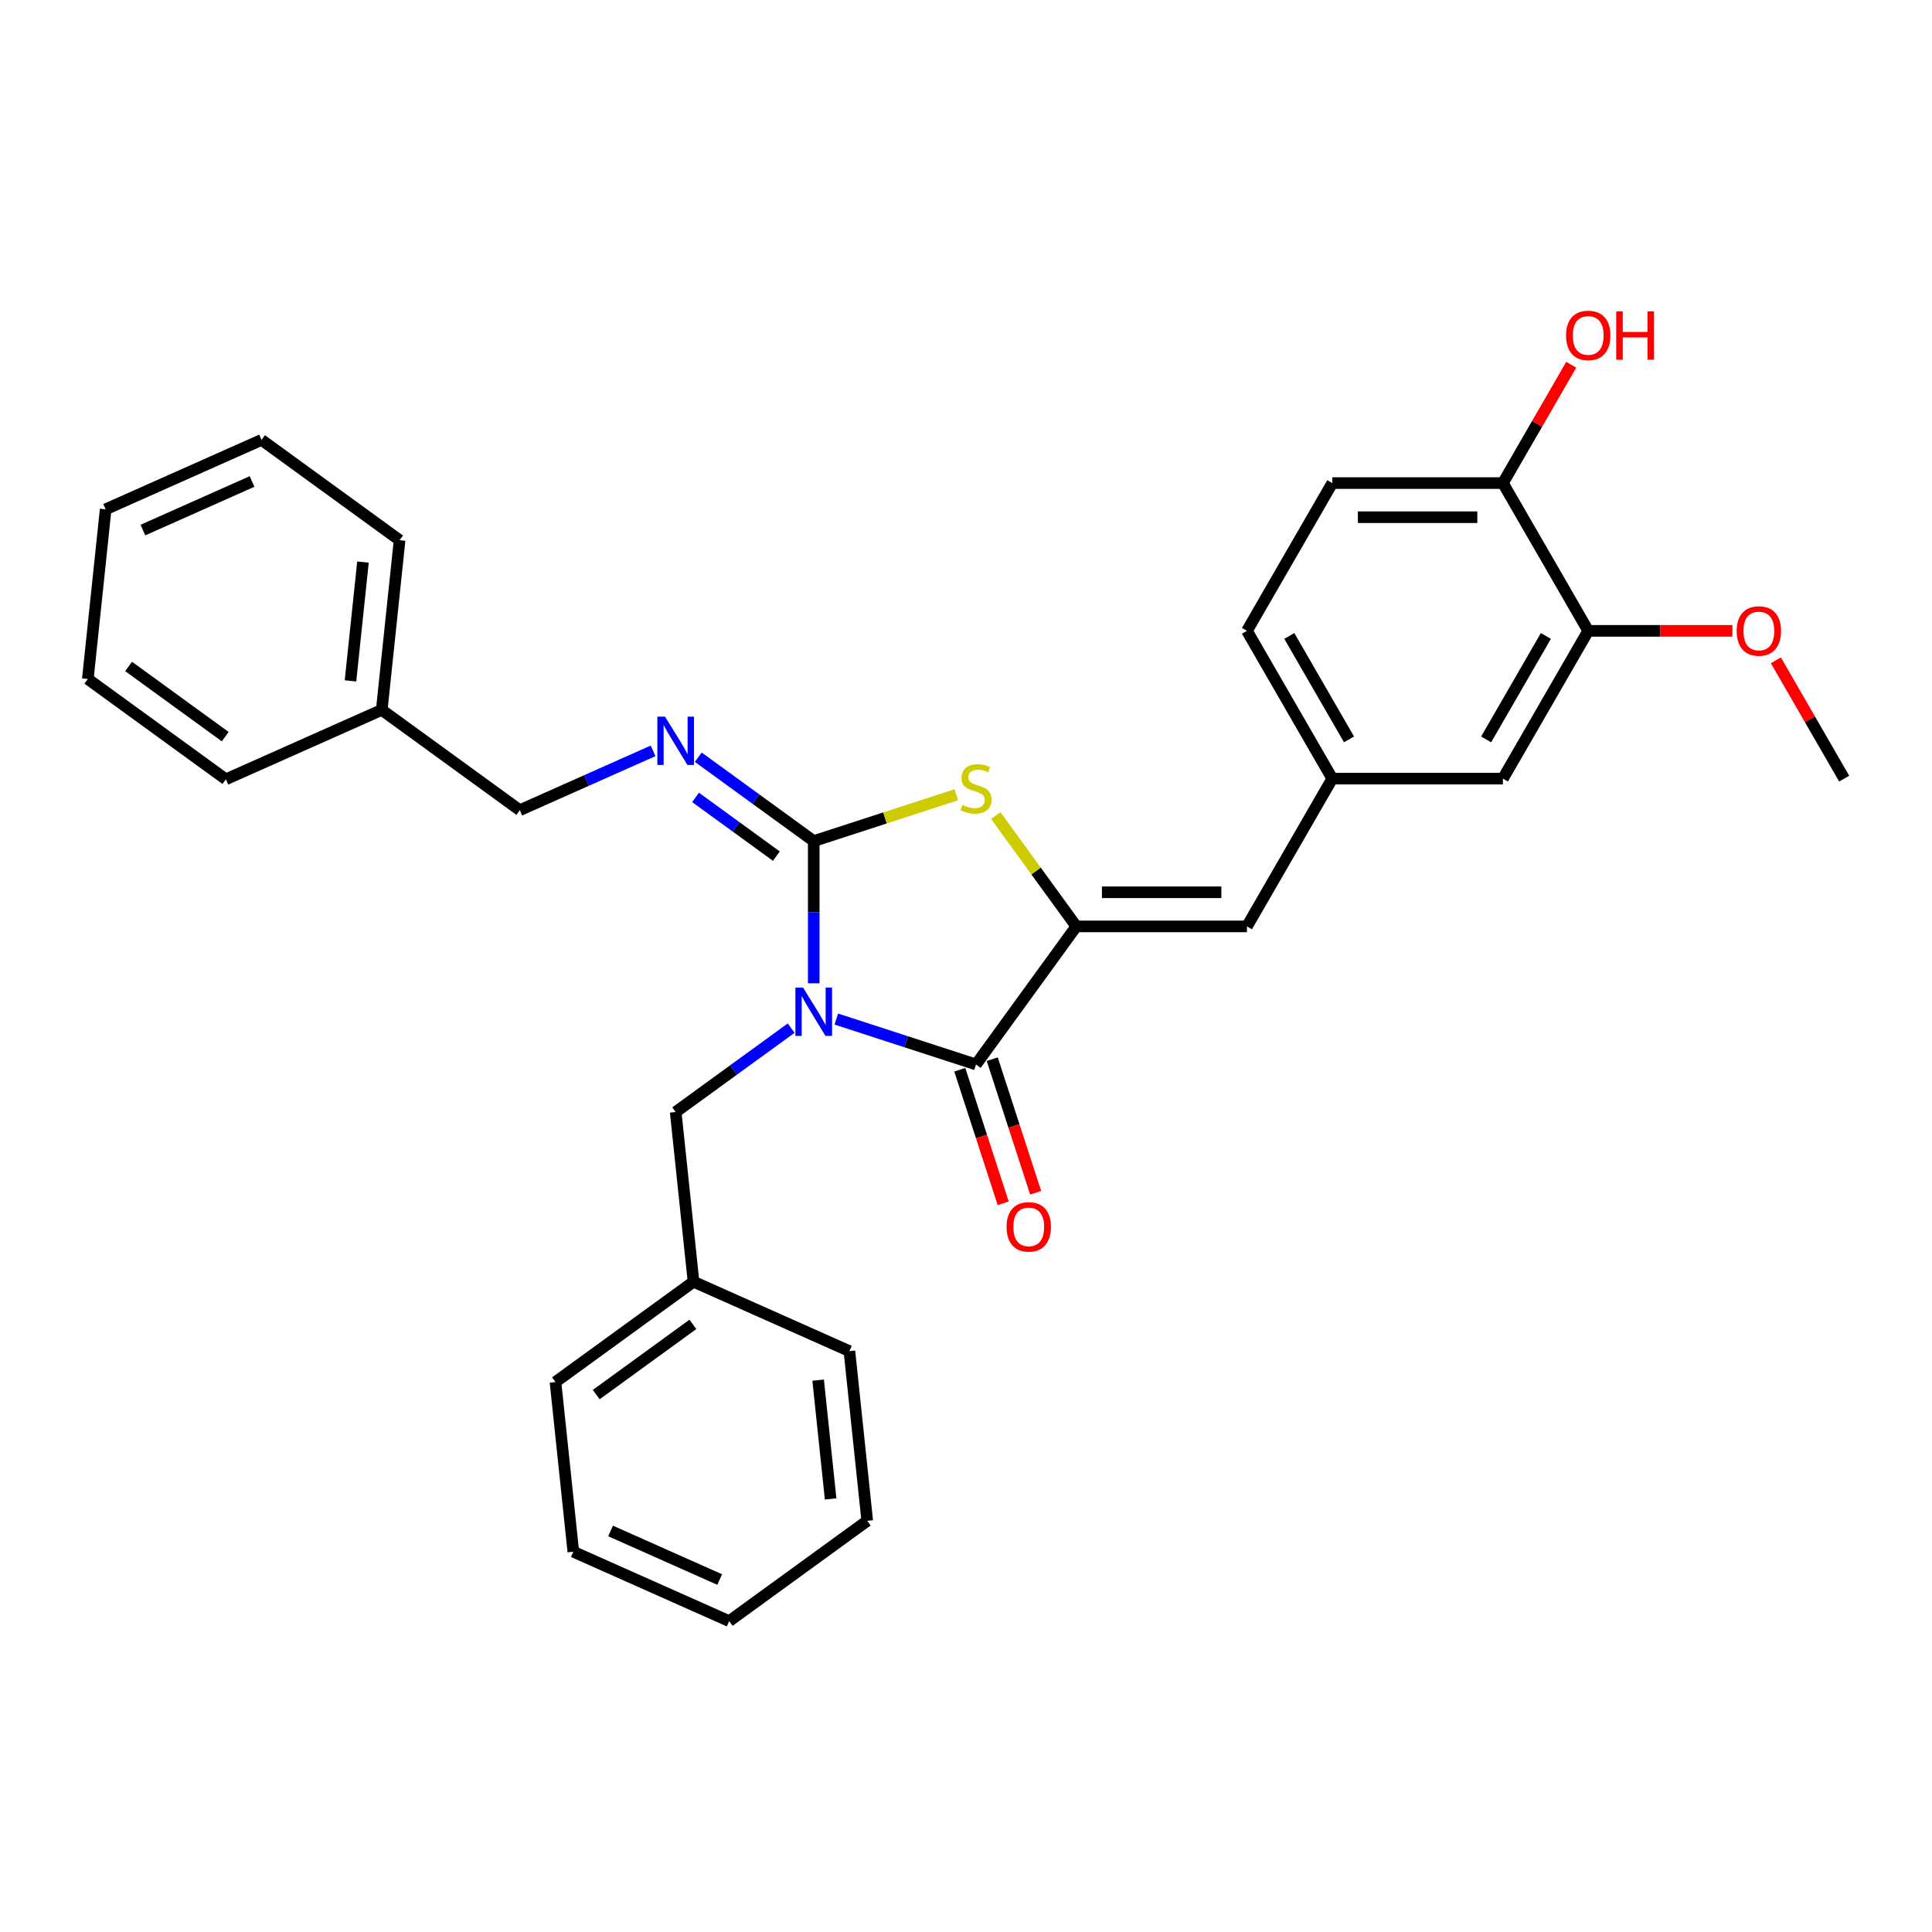<?xml version='1.0' encoding='iso-8859-1'?>
<svg version='1.1' baseProfile='full'
              xmlns='http://www.w3.org/2000/svg'
                      xmlns:rdkit='http://www.rdkit.org/xml'
                      xmlns:xlink='http://www.w3.org/1999/xlink'
                  xml:space='preserve'
width='1000px' height='1000px' viewBox='0 0 1000 1000'>
<!-- END OF HEADER -->
<rect style='opacity:1.0;fill:#FFFFFF;stroke:none' width='1000' height='1000' x='0' y='0'> </rect>
<path class='bond-0' d='M 421.186,508.954 L 421.186,472.15' style='fill:none;fill-rule:evenodd;stroke:#0000FF;stroke-width:6px;stroke-linecap:butt;stroke-linejoin:miter;stroke-opacity:1' />
<path class='bond-0' d='M 421.186,472.15 L 421.186,435.347' style='fill:none;fill-rule:evenodd;stroke:#000000;stroke-width:6px;stroke-linecap:butt;stroke-linejoin:miter;stroke-opacity:1' />
<path class='bond-1' d='M 432.88,527.467 L 469.033,539.214' style='fill:none;fill-rule:evenodd;stroke:#0000FF;stroke-width:6px;stroke-linecap:butt;stroke-linejoin:miter;stroke-opacity:1' />
<path class='bond-1' d='M 469.033,539.214 L 505.185,550.961' style='fill:none;fill-rule:evenodd;stroke:#000000;stroke-width:6px;stroke-linecap:butt;stroke-linejoin:miter;stroke-opacity:1' />
<path class='bond-6' d='M 409.493,532.164 L 379.613,553.873' style='fill:none;fill-rule:evenodd;stroke:#0000FF;stroke-width:6px;stroke-linecap:butt;stroke-linejoin:miter;stroke-opacity:1' />
<path class='bond-6' d='M 379.613,553.873 L 349.733,575.582' style='fill:none;fill-rule:evenodd;stroke:#000000;stroke-width:6px;stroke-linecap:butt;stroke-linejoin:miter;stroke-opacity:1' />
<path class='bond-3' d='M 421.186,435.347 L 458.072,423.362' style='fill:none;fill-rule:evenodd;stroke:#000000;stroke-width:6px;stroke-linecap:butt;stroke-linejoin:miter;stroke-opacity:1' />
<path class='bond-3' d='M 458.072,423.362 L 494.957,411.377' style='fill:none;fill-rule:evenodd;stroke:#CCCC00;stroke-width:6px;stroke-linecap:butt;stroke-linejoin:miter;stroke-opacity:1' />
<path class='bond-4' d='M 421.186,435.347 L 391.307,413.638' style='fill:none;fill-rule:evenodd;stroke:#000000;stroke-width:6px;stroke-linecap:butt;stroke-linejoin:miter;stroke-opacity:1' />
<path class='bond-4' d='M 391.307,413.638 L 361.427,391.929' style='fill:none;fill-rule:evenodd;stroke:#0000FF;stroke-width:6px;stroke-linecap:butt;stroke-linejoin:miter;stroke-opacity:1' />
<path class='bond-4' d='M 401.84,443.125 L 380.924,427.928' style='fill:none;fill-rule:evenodd;stroke:#000000;stroke-width:6px;stroke-linecap:butt;stroke-linejoin:miter;stroke-opacity:1' />
<path class='bond-4' d='M 380.924,427.928 L 360.008,412.732' style='fill:none;fill-rule:evenodd;stroke:#0000FF;stroke-width:6px;stroke-linecap:butt;stroke-linejoin:miter;stroke-opacity:1' />
<path class='bond-2' d='M 505.185,550.961 L 557.099,479.507' style='fill:none;fill-rule:evenodd;stroke:#000000;stroke-width:6px;stroke-linecap:butt;stroke-linejoin:miter;stroke-opacity:1' />
<path class='bond-8' d='M 496.785,553.69 L 508.018,588.262' style='fill:none;fill-rule:evenodd;stroke:#000000;stroke-width:6px;stroke-linecap:butt;stroke-linejoin:miter;stroke-opacity:1' />
<path class='bond-8' d='M 508.018,588.262 L 519.251,622.833' style='fill:none;fill-rule:evenodd;stroke:#FF0000;stroke-width:6px;stroke-linecap:butt;stroke-linejoin:miter;stroke-opacity:1' />
<path class='bond-8' d='M 513.585,548.231 L 524.818,582.803' style='fill:none;fill-rule:evenodd;stroke:#000000;stroke-width:6px;stroke-linecap:butt;stroke-linejoin:miter;stroke-opacity:1' />
<path class='bond-8' d='M 524.818,582.803 L 536.051,617.374' style='fill:none;fill-rule:evenodd;stroke:#FF0000;stroke-width:6px;stroke-linecap:butt;stroke-linejoin:miter;stroke-opacity:1' />
<path class='bond-5' d='M 557.099,479.507 L 645.42,479.507' style='fill:none;fill-rule:evenodd;stroke:#000000;stroke-width:6px;stroke-linecap:butt;stroke-linejoin:miter;stroke-opacity:1' />
<path class='bond-5' d='M 570.347,461.843 L 632.172,461.843' style='fill:none;fill-rule:evenodd;stroke:#000000;stroke-width:6px;stroke-linecap:butt;stroke-linejoin:miter;stroke-opacity:1' />
<path class='bond-30' d='M 557.099,479.507 L 536.256,450.819' style='fill:none;fill-rule:evenodd;stroke:#000000;stroke-width:6px;stroke-linecap:butt;stroke-linejoin:miter;stroke-opacity:1' />
<path class='bond-30' d='M 536.256,450.819 L 515.413,422.131' style='fill:none;fill-rule:evenodd;stroke:#CCCC00;stroke-width:6px;stroke-linecap:butt;stroke-linejoin:miter;stroke-opacity:1' />
<path class='bond-13' d='M 338.039,388.639 L 303.543,403.997' style='fill:none;fill-rule:evenodd;stroke:#0000FF;stroke-width:6px;stroke-linecap:butt;stroke-linejoin:miter;stroke-opacity:1' />
<path class='bond-13' d='M 303.543,403.997 L 269.047,419.356' style='fill:none;fill-rule:evenodd;stroke:#000000;stroke-width:6px;stroke-linecap:butt;stroke-linejoin:miter;stroke-opacity:1' />
<path class='bond-9' d='M 645.42,479.507 L 689.581,403.019' style='fill:none;fill-rule:evenodd;stroke:#000000;stroke-width:6px;stroke-linecap:butt;stroke-linejoin:miter;stroke-opacity:1' />
<path class='bond-15' d='M 349.733,575.582 L 358.965,663.42' style='fill:none;fill-rule:evenodd;stroke:#000000;stroke-width:6px;stroke-linecap:butt;stroke-linejoin:miter;stroke-opacity:1' />
<path class='bond-7' d='M 822.063,326.53 L 777.903,403.019' style='fill:none;fill-rule:evenodd;stroke:#000000;stroke-width:6px;stroke-linecap:butt;stroke-linejoin:miter;stroke-opacity:1' />
<path class='bond-7' d='M 800.142,329.171 L 769.229,382.713' style='fill:none;fill-rule:evenodd;stroke:#000000;stroke-width:6px;stroke-linecap:butt;stroke-linejoin:miter;stroke-opacity:1' />
<path class='bond-16' d='M 822.063,326.53 L 859.379,326.53' style='fill:none;fill-rule:evenodd;stroke:#000000;stroke-width:6px;stroke-linecap:butt;stroke-linejoin:miter;stroke-opacity:1' />
<path class='bond-16' d='M 859.379,326.53 L 896.695,326.53' style='fill:none;fill-rule:evenodd;stroke:#FF0000;stroke-width:6px;stroke-linecap:butt;stroke-linejoin:miter;stroke-opacity:1' />
<path class='bond-32' d='M 822.063,326.53 L 777.903,250.041' style='fill:none;fill-rule:evenodd;stroke:#000000;stroke-width:6px;stroke-linecap:butt;stroke-linejoin:miter;stroke-opacity:1' />
<path class='bond-11' d='M 689.581,403.019 L 777.903,403.019' style='fill:none;fill-rule:evenodd;stroke:#000000;stroke-width:6px;stroke-linecap:butt;stroke-linejoin:miter;stroke-opacity:1' />
<path class='bond-14' d='M 689.581,403.019 L 645.42,326.53' style='fill:none;fill-rule:evenodd;stroke:#000000;stroke-width:6px;stroke-linecap:butt;stroke-linejoin:miter;stroke-opacity:1' />
<path class='bond-14' d='M 698.255,382.713 L 667.342,329.171' style='fill:none;fill-rule:evenodd;stroke:#000000;stroke-width:6px;stroke-linecap:butt;stroke-linejoin:miter;stroke-opacity:1' />
<path class='bond-10' d='M 777.903,250.041 L 689.581,250.041' style='fill:none;fill-rule:evenodd;stroke:#000000;stroke-width:6px;stroke-linecap:butt;stroke-linejoin:miter;stroke-opacity:1' />
<path class='bond-10' d='M 764.654,267.706 L 702.829,267.706' style='fill:none;fill-rule:evenodd;stroke:#000000;stroke-width:6px;stroke-linecap:butt;stroke-linejoin:miter;stroke-opacity:1' />
<path class='bond-17' d='M 777.903,250.041 L 795.582,219.419' style='fill:none;fill-rule:evenodd;stroke:#000000;stroke-width:6px;stroke-linecap:butt;stroke-linejoin:miter;stroke-opacity:1' />
<path class='bond-17' d='M 795.582,219.419 L 813.262,188.797' style='fill:none;fill-rule:evenodd;stroke:#FF0000;stroke-width:6px;stroke-linecap:butt;stroke-linejoin:miter;stroke-opacity:1' />
<path class='bond-12' d='M 689.581,250.041 L 645.42,326.53' style='fill:none;fill-rule:evenodd;stroke:#000000;stroke-width:6px;stroke-linecap:butt;stroke-linejoin:miter;stroke-opacity:1' />
<path class='bond-18' d='M 269.047,419.356 L 197.594,367.442' style='fill:none;fill-rule:evenodd;stroke:#000000;stroke-width:6px;stroke-linecap:butt;stroke-linejoin:miter;stroke-opacity:1' />
<path class='bond-19' d='M 358.965,663.42 L 287.511,715.334' style='fill:none;fill-rule:evenodd;stroke:#000000;stroke-width:6px;stroke-linecap:butt;stroke-linejoin:miter;stroke-opacity:1' />
<path class='bond-19' d='M 358.63,685.497 L 308.612,721.837' style='fill:none;fill-rule:evenodd;stroke:#000000;stroke-width:6px;stroke-linecap:butt;stroke-linejoin:miter;stroke-opacity:1' />
<path class='bond-20' d='M 358.965,663.42 L 439.651,699.343' style='fill:none;fill-rule:evenodd;stroke:#000000;stroke-width:6px;stroke-linecap:butt;stroke-linejoin:miter;stroke-opacity:1' />
<path class='bond-21' d='M 919.186,341.774 L 936.866,372.397' style='fill:none;fill-rule:evenodd;stroke:#FF0000;stroke-width:6px;stroke-linecap:butt;stroke-linejoin:miter;stroke-opacity:1' />
<path class='bond-21' d='M 936.866,372.397 L 954.545,403.019' style='fill:none;fill-rule:evenodd;stroke:#000000;stroke-width:6px;stroke-linecap:butt;stroke-linejoin:miter;stroke-opacity:1' />
<path class='bond-22' d='M 197.594,367.442 L 206.826,279.604' style='fill:none;fill-rule:evenodd;stroke:#000000;stroke-width:6px;stroke-linecap:butt;stroke-linejoin:miter;stroke-opacity:1' />
<path class='bond-22' d='M 181.411,352.42 L 187.873,290.934' style='fill:none;fill-rule:evenodd;stroke:#000000;stroke-width:6px;stroke-linecap:butt;stroke-linejoin:miter;stroke-opacity:1' />
<path class='bond-23' d='M 197.594,367.442 L 116.908,403.366' style='fill:none;fill-rule:evenodd;stroke:#000000;stroke-width:6px;stroke-linecap:butt;stroke-linejoin:miter;stroke-opacity:1' />
<path class='bond-26' d='M 287.511,715.334 L 296.744,803.171' style='fill:none;fill-rule:evenodd;stroke:#000000;stroke-width:6px;stroke-linecap:butt;stroke-linejoin:miter;stroke-opacity:1' />
<path class='bond-27' d='M 439.651,699.343 L 448.883,787.181' style='fill:none;fill-rule:evenodd;stroke:#000000;stroke-width:6px;stroke-linecap:butt;stroke-linejoin:miter;stroke-opacity:1' />
<path class='bond-27' d='M 423.468,714.365 L 429.93,775.851' style='fill:none;fill-rule:evenodd;stroke:#000000;stroke-width:6px;stroke-linecap:butt;stroke-linejoin:miter;stroke-opacity:1' />
<path class='bond-25' d='M 206.826,279.604 L 135.372,227.69' style='fill:none;fill-rule:evenodd;stroke:#000000;stroke-width:6px;stroke-linecap:butt;stroke-linejoin:miter;stroke-opacity:1' />
<path class='bond-24' d='M 116.908,403.366 L 45.455,351.452' style='fill:none;fill-rule:evenodd;stroke:#000000;stroke-width:6px;stroke-linecap:butt;stroke-linejoin:miter;stroke-opacity:1' />
<path class='bond-24' d='M 116.573,381.288 L 66.555,344.948' style='fill:none;fill-rule:evenodd;stroke:#000000;stroke-width:6px;stroke-linecap:butt;stroke-linejoin:miter;stroke-opacity:1' />
<path class='bond-28' d='M 45.455,351.452 L 54.687,263.614' style='fill:none;fill-rule:evenodd;stroke:#000000;stroke-width:6px;stroke-linecap:butt;stroke-linejoin:miter;stroke-opacity:1' />
<path class='bond-33' d='M 135.372,227.69 L 54.687,263.614' style='fill:none;fill-rule:evenodd;stroke:#000000;stroke-width:6px;stroke-linecap:butt;stroke-linejoin:miter;stroke-opacity:1' />
<path class='bond-33' d='M 130.454,249.216 L 73.974,274.363' style='fill:none;fill-rule:evenodd;stroke:#000000;stroke-width:6px;stroke-linecap:butt;stroke-linejoin:miter;stroke-opacity:1' />
<path class='bond-31' d='M 296.744,803.171 L 377.429,839.095' style='fill:none;fill-rule:evenodd;stroke:#000000;stroke-width:6px;stroke-linecap:butt;stroke-linejoin:miter;stroke-opacity:1' />
<path class='bond-31' d='M 316.031,792.423 L 372.511,817.569' style='fill:none;fill-rule:evenodd;stroke:#000000;stroke-width:6px;stroke-linecap:butt;stroke-linejoin:miter;stroke-opacity:1' />
<path class='bond-29' d='M 448.883,787.181 L 377.429,839.095' style='fill:none;fill-rule:evenodd;stroke:#000000;stroke-width:6px;stroke-linecap:butt;stroke-linejoin:miter;stroke-opacity:1' />
<path  class='atom-0' d='M 415.657 511.162
L 423.854 524.41
Q 424.666 525.717, 425.973 528.084
Q 427.281 530.451, 427.351 530.592
L 427.351 511.162
L 430.672 511.162
L 430.672 536.174
L 427.245 536.174
L 418.448 521.69
Q 417.424 519.994, 416.329 518.051
Q 415.269 516.108, 414.951 515.507
L 414.951 536.174
L 411.701 536.174
L 411.701 511.162
L 415.657 511.162
' fill='#0000FF'/>
<path  class='atom-4' d='M 498.119 416.639
Q 498.402 416.745, 499.568 417.239
Q 500.734 417.734, 502.005 418.052
Q 503.313 418.334, 504.584 418.334
Q 506.951 418.334, 508.329 417.204
Q 509.707 416.038, 509.707 414.024
Q 509.707 412.646, 509.001 411.799
Q 508.329 410.951, 507.269 410.491
Q 506.21 410.032, 504.443 409.502
Q 502.217 408.831, 500.875 408.195
Q 499.568 407.559, 498.614 406.217
Q 497.695 404.874, 497.695 402.613
Q 497.695 399.469, 499.815 397.526
Q 501.97 395.583, 506.21 395.583
Q 509.107 395.583, 512.392 396.961
L 511.58 399.681
Q 508.577 398.444, 506.316 398.444
Q 503.878 398.444, 502.535 399.469
Q 501.193 400.458, 501.228 402.189
Q 501.228 403.532, 501.899 404.344
Q 502.606 405.157, 503.595 405.616
Q 504.62 406.075, 506.316 406.605
Q 508.577 407.312, 509.919 408.018
Q 511.262 408.725, 512.215 410.173
Q 513.205 411.587, 513.205 414.024
Q 513.205 417.486, 510.873 419.359
Q 508.577 421.196, 504.726 421.196
Q 502.5 421.196, 500.804 420.701
Q 499.144 420.242, 497.165 419.43
L 498.119 416.639
' fill='#CCCC00'/>
<path  class='atom-5' d='M 344.204 370.926
L 352.4 384.174
Q 353.213 385.482, 354.52 387.849
Q 355.827 390.216, 355.898 390.357
L 355.898 370.926
L 359.219 370.926
L 359.219 395.939
L 355.792 395.939
L 346.995 381.454
Q 345.97 379.758, 344.875 377.815
Q 343.815 375.872, 343.497 375.272
L 343.497 395.939
L 340.247 395.939
L 340.247 370.926
L 344.204 370.926
' fill='#0000FF'/>
<path  class='atom-9' d='M 520.996 635.03
Q 520.996 629.024, 523.964 625.668
Q 526.931 622.312, 532.478 622.312
Q 538.024 622.312, 540.992 625.668
Q 543.96 629.024, 543.96 635.03
Q 543.96 641.107, 540.957 644.569
Q 537.954 647.996, 532.478 647.996
Q 526.967 647.996, 523.964 644.569
Q 520.996 641.142, 520.996 635.03
M 532.478 645.169
Q 536.293 645.169, 538.342 642.626
Q 540.427 640.047, 540.427 635.03
Q 540.427 630.119, 538.342 627.646
Q 536.293 625.138, 532.478 625.138
Q 528.662 625.138, 526.578 627.611
Q 524.529 630.084, 524.529 635.03
Q 524.529 640.082, 526.578 642.626
Q 528.662 645.169, 532.478 645.169
' fill='#FF0000'/>
<path  class='atom-17' d='M 898.903 326.601
Q 898.903 320.595, 901.871 317.239
Q 904.838 313.882, 910.385 313.882
Q 915.931 313.882, 918.899 317.239
Q 921.867 320.595, 921.867 326.601
Q 921.867 332.677, 918.864 336.139
Q 915.861 339.566, 910.385 339.566
Q 904.873 339.566, 901.871 336.139
Q 898.903 332.713, 898.903 326.601
M 910.385 336.74
Q 914.2 336.74, 916.249 334.196
Q 918.334 331.617, 918.334 326.601
Q 918.334 321.69, 916.249 319.217
Q 914.2 316.709, 910.385 316.709
Q 906.569 316.709, 904.485 319.182
Q 902.436 321.655, 902.436 326.601
Q 902.436 331.653, 904.485 334.196
Q 906.569 336.74, 910.385 336.74
' fill='#FF0000'/>
<path  class='atom-18' d='M 810.582 173.624
Q 810.582 167.618, 813.549 164.261
Q 816.517 160.905, 822.063 160.905
Q 827.61 160.905, 830.578 164.261
Q 833.545 167.618, 833.545 173.624
Q 833.545 179.7, 830.542 183.162
Q 827.539 186.589, 822.063 186.589
Q 816.552 186.589, 813.549 183.162
Q 810.582 179.735, 810.582 173.624
M 822.063 183.763
Q 825.879 183.763, 827.928 181.219
Q 830.012 178.64, 830.012 173.624
Q 830.012 168.713, 827.928 166.24
Q 825.879 163.732, 822.063 163.732
Q 818.248 163.732, 816.163 166.205
Q 814.114 168.678, 814.114 173.624
Q 814.114 178.676, 816.163 181.219
Q 818.248 183.763, 822.063 183.763
' fill='#FF0000'/>
<path  class='atom-18' d='M 836.548 161.188
L 839.94 161.188
L 839.94 171.822
L 852.729 171.822
L 852.729 161.188
L 856.12 161.188
L 856.12 186.201
L 852.729 186.201
L 852.729 174.648
L 839.94 174.648
L 839.94 186.201
L 836.548 186.201
L 836.548 161.188
' fill='#FF0000'/>
</svg>
